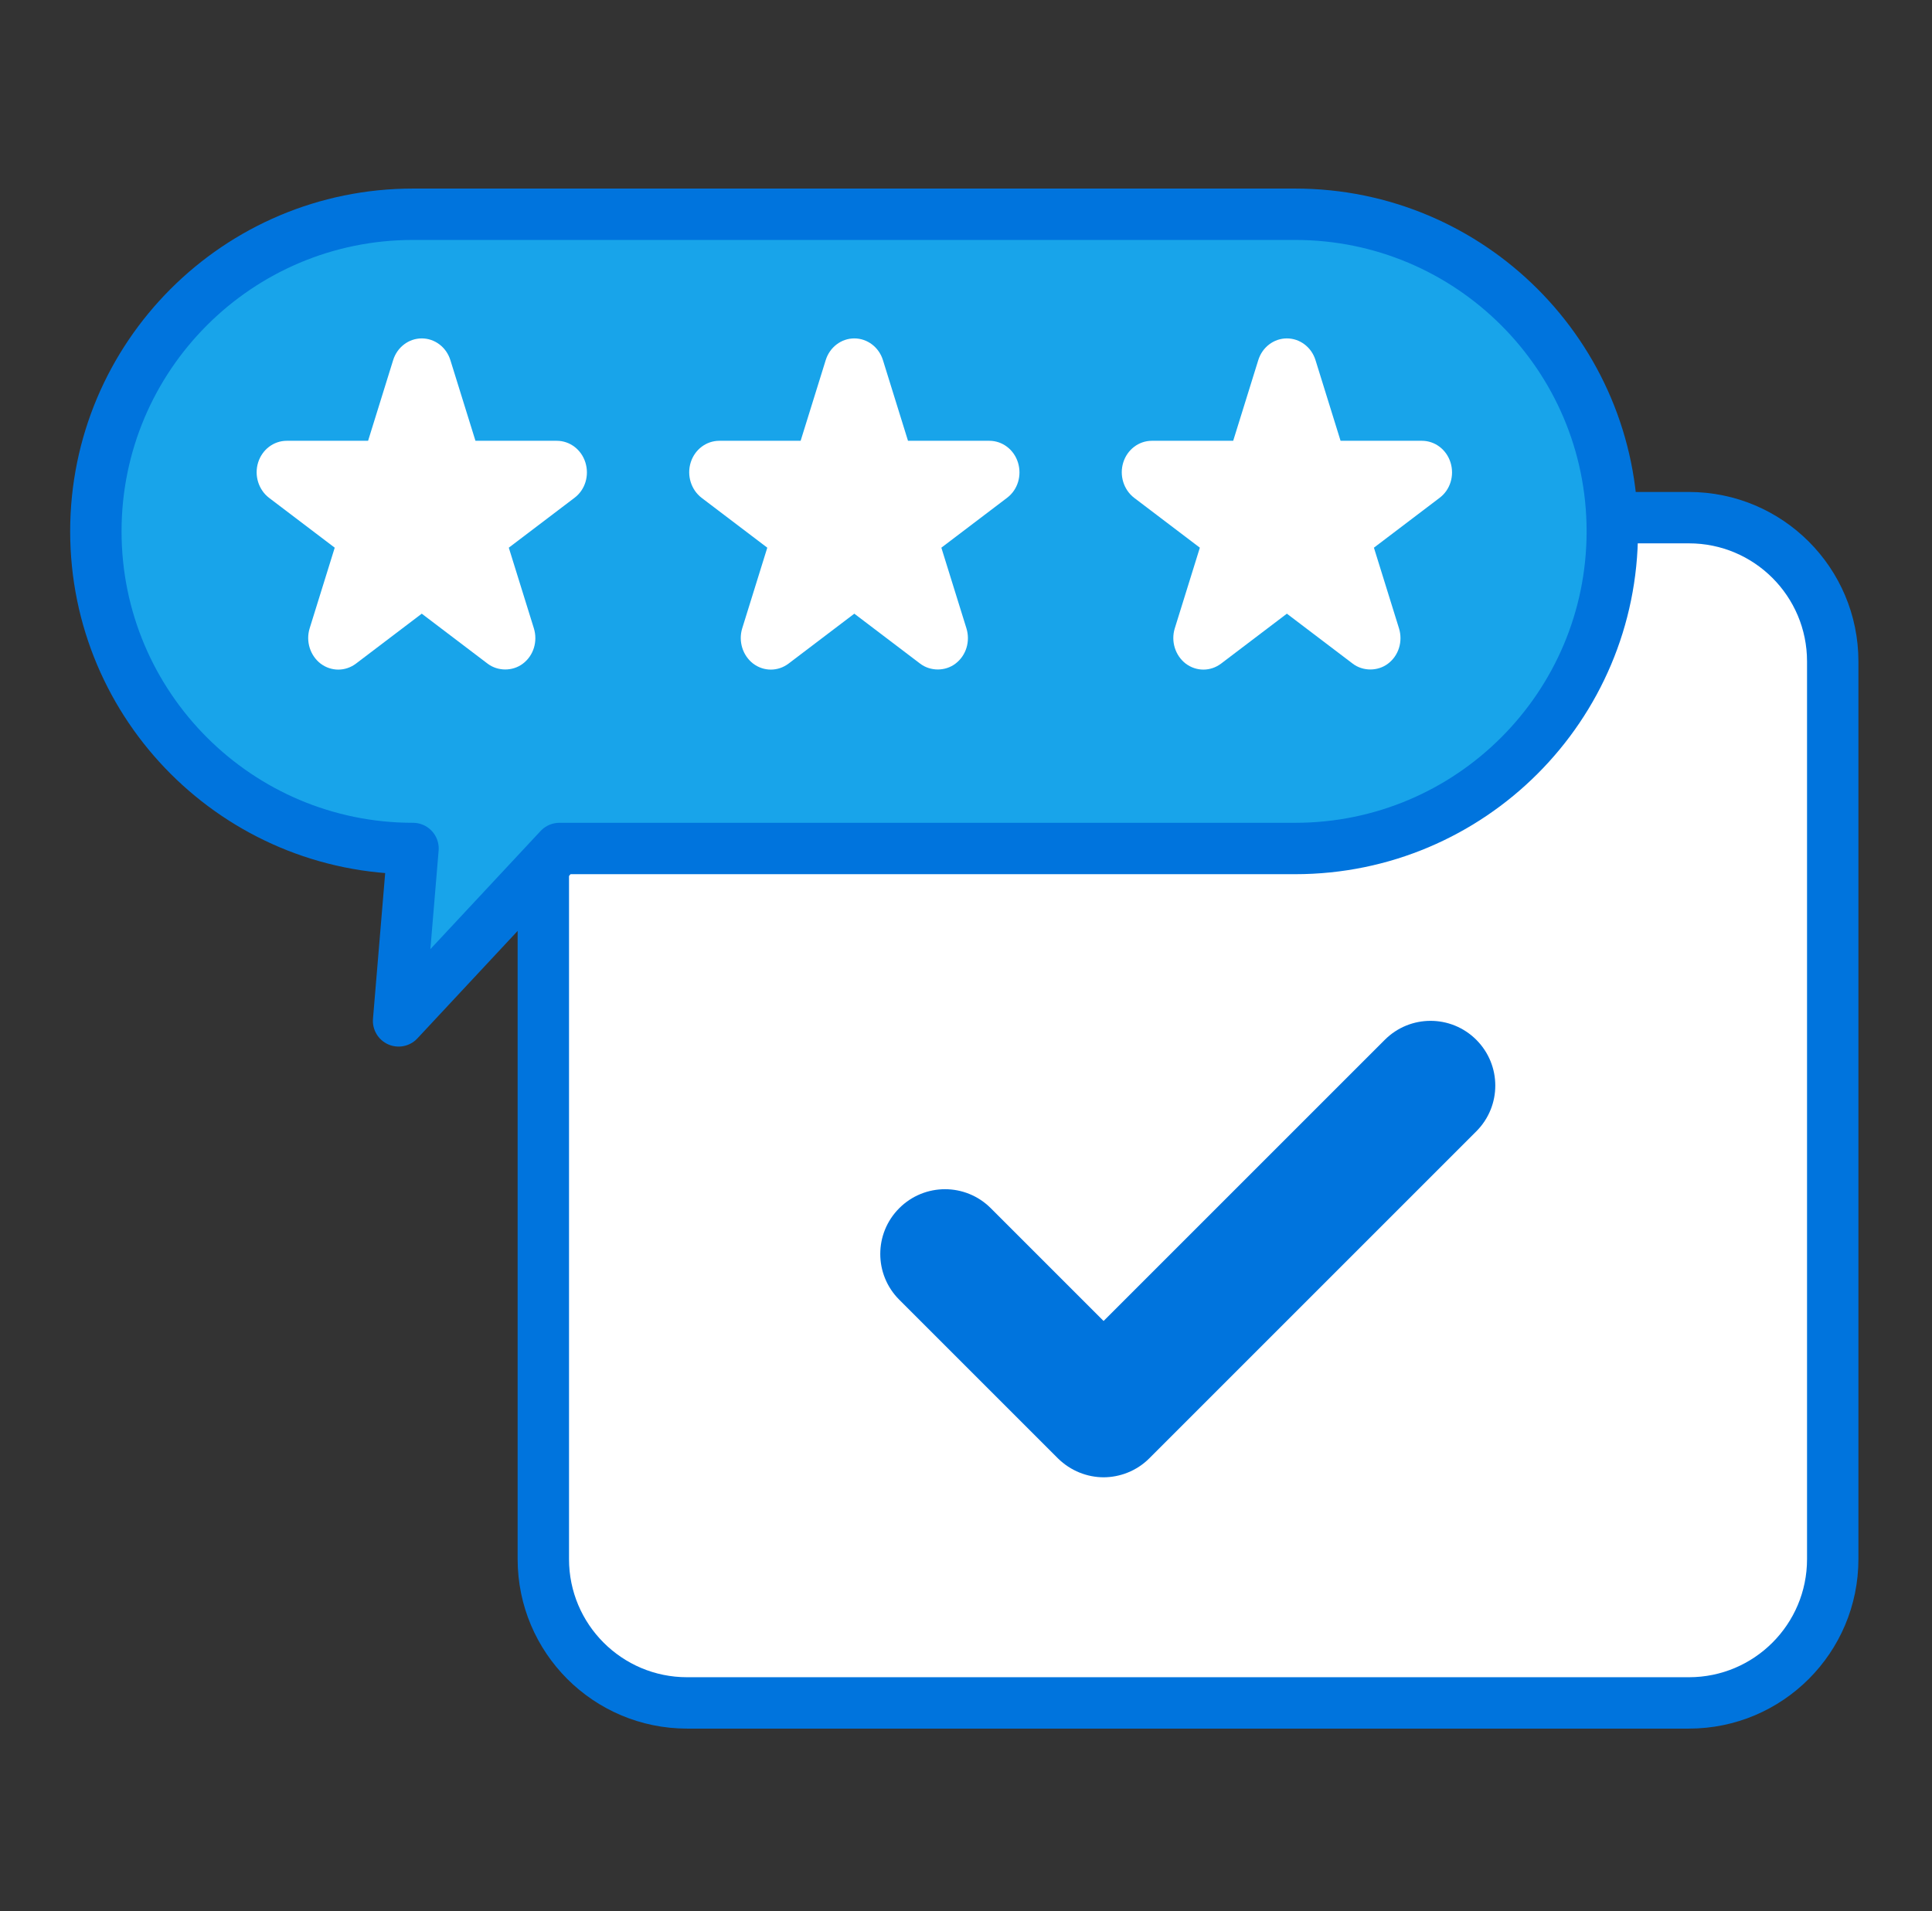 <svg width="94" height="93" viewBox="0 0 94 93" fill="none" xmlns="http://www.w3.org/2000/svg">
<rect x="0" y="0" width="94" height="93" fill="#333333" stroke="none"/>
<g clip-path="url(#clip0_66_40)">
<path d="M82.174 25.188H33.431C29.567 25.188 26.435 28.32 26.435 32.184V75.863C26.435 79.727 29.567 82.86 33.431 82.86H82.174C86.038 82.86 89.17 79.727 89.17 75.863V32.184C89.17 28.32 86.038 25.188 82.174 25.188Z" fill="white" stroke="#0074DD" stroke-width="2.5" stroke-linecap="round" stroke-linejoin="round"/>
<path d="M63.015 41.286H27.217L19.393 49.674L20.095 41.286C11.58 41.286 4.664 34.382 4.664 25.855C4.664 17.34 11.568 10.425 20.095 10.425H63.015C71.53 10.425 78.445 17.329 78.445 25.855C78.445 34.37 71.541 41.286 63.015 41.286Z" fill="#18A4EA" stroke="#0074DD" stroke-width="2.5" stroke-linecap="round" stroke-linejoin="round"/>
<path d="M28.483 22.507C28.288 21.874 27.724 21.448 27.091 21.448H23.133L21.913 17.524C21.717 16.891 21.153 16.466 20.52 16.466C19.888 16.466 19.324 16.891 19.128 17.524L17.909 21.448H13.95C13.317 21.448 12.754 21.874 12.558 22.507C12.362 23.14 12.581 23.83 13.087 24.221L16.286 26.649L15.066 30.573C14.871 31.206 15.089 31.896 15.596 32.288C16.113 32.679 16.804 32.679 17.322 32.288L20.52 29.86L23.719 32.288C23.973 32.483 24.283 32.575 24.582 32.575C24.882 32.575 25.192 32.483 25.445 32.288C25.963 31.896 26.17 31.206 25.975 30.573L24.755 26.649L27.954 24.221C28.472 23.83 28.679 23.14 28.483 22.507Z" fill="white"/>
<path d="M49.529 22.507C49.334 21.874 48.77 21.448 48.137 21.448H44.178L42.959 17.524C42.763 16.891 42.199 16.466 41.566 16.466C40.934 16.466 40.37 16.891 40.174 17.524L38.954 21.448H34.996C34.363 21.448 33.799 21.874 33.604 22.507C33.408 23.14 33.627 23.83 34.133 24.221L37.332 26.649L36.112 30.573C35.917 31.206 36.135 31.896 36.642 32.288C37.159 32.679 37.85 32.679 38.368 32.288L41.566 29.86L44.765 32.288C45.019 32.483 45.329 32.575 45.628 32.575C45.928 32.575 46.238 32.483 46.491 32.288C47.009 31.896 47.216 31.206 47.021 30.573L45.801 26.649L49 24.221C49.518 23.83 49.725 23.14 49.529 22.507Z" fill="white"/>
<path d="M70.575 22.507C70.379 21.874 69.816 21.448 69.183 21.448H65.224L64.005 17.524C63.809 16.891 63.245 16.466 62.612 16.466C61.98 16.466 61.416 16.891 61.22 17.524L60 21.448H56.042C55.409 21.448 54.845 21.874 54.65 22.507C54.454 23.14 54.673 23.83 55.179 24.221L58.378 26.649L57.158 30.573C56.962 31.206 57.181 31.896 57.687 32.288C58.205 32.679 58.896 32.679 59.413 32.288L62.612 29.86L65.811 32.288C66.064 32.483 66.375 32.575 66.674 32.575C66.973 32.575 67.284 32.483 67.537 32.288C68.055 31.896 68.262 31.206 68.067 30.573L66.847 26.649L70.046 24.221C70.564 23.83 70.771 23.14 70.575 22.507Z" fill="white"/>
<path d="M53.706 71.882C52.9 71.882 52.095 71.572 51.474 70.962L43.752 63.241C42.521 62.009 42.521 60.019 43.752 58.788C44.984 57.556 46.974 57.556 48.206 58.788L53.694 64.276L67.376 50.595C68.607 49.364 70.598 49.364 71.829 50.595C73.06 51.826 73.06 53.817 71.829 55.048L55.915 70.962C55.305 71.572 54.488 71.882 53.683 71.882H53.706Z" fill="#0074DD"/>
</g>
<defs>
<clipPath id="clip0_66_40">
<rect width="87.382" height="75.312" fill="white" transform="translate(3.226 8.998)"/>
</clipPath>
</defs>
</svg>
